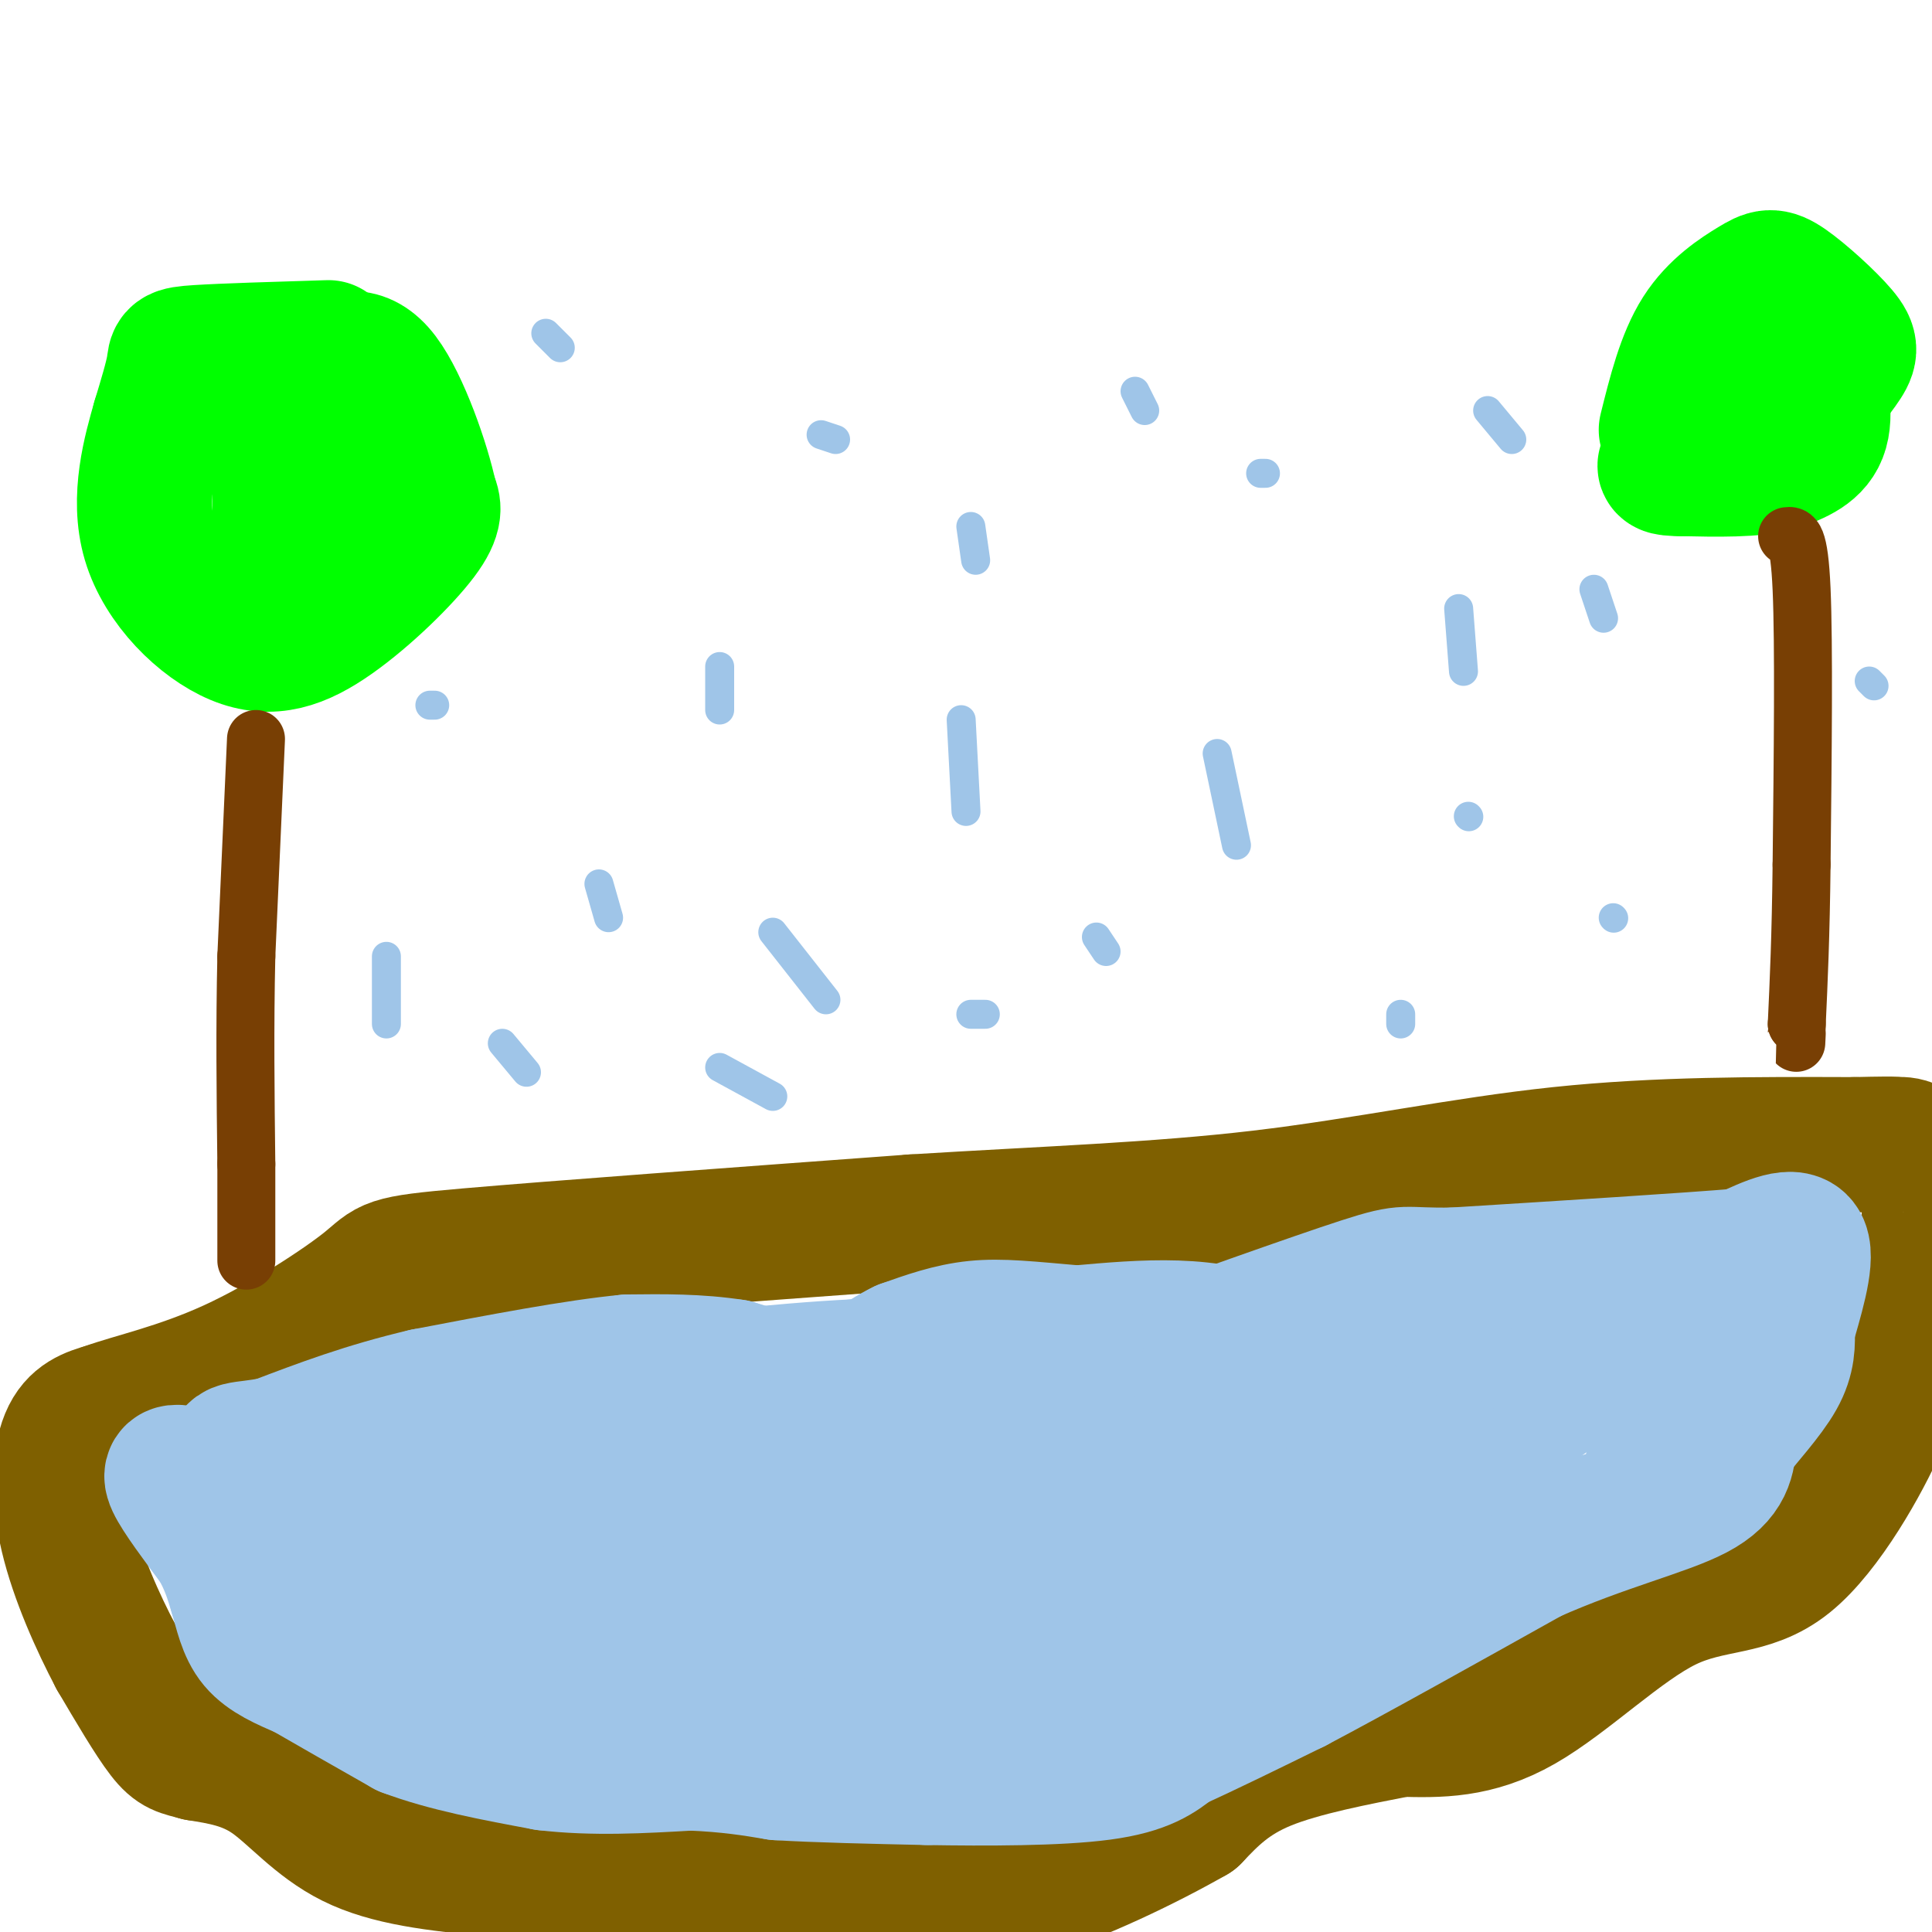 <svg viewBox='0 0 400 400' version='1.1' xmlns='http://www.w3.org/2000/svg' xmlns:xlink='http://www.w3.org/1999/xlink'><g fill='none' stroke='#7f6000' stroke-width='28' stroke-linecap='round' stroke-linejoin='round'><path d='M182,389c0.000,0.000 -34.000,1.000 -34,1'/><path d='M148,390c-13.167,-0.333 -29.083,-1.667 -45,-3'/><path d='M103,387c-12.917,-1.107 -22.708,-2.375 -30,-6c-7.292,-3.625 -12.083,-9.607 -17,-13c-4.917,-3.393 -9.958,-4.196 -15,-5'/><path d='M41,363c-3.444,-0.956 -4.556,-0.844 -7,-4c-2.444,-3.156 -6.222,-9.578 -10,-16'/><path d='M24,343c-3.714,-7.012 -8.000,-16.542 -10,-25c-2.000,-8.458 -1.714,-15.845 0,-20c1.714,-4.155 4.857,-5.077 8,-6'/><path d='M22,292c5.470,-2.010 15.147,-4.033 26,-9c10.853,-4.967 22.884,-12.876 28,-17c5.116,-4.124 3.319,-4.464 21,-6c17.681,-1.536 54.841,-4.268 92,-7'/><path d='M189,253c27.560,-1.702 50.458,-2.458 72,-5c21.542,-2.542 41.726,-6.869 62,-9c20.274,-2.131 40.637,-2.065 61,-2'/><path d='M384,237c11.099,-0.271 8.346,0.051 9,0c0.654,-0.051 4.715,-0.475 6,6c1.285,6.475 -0.204,19.850 -2,28c-1.796,8.150 -3.898,11.075 -6,14'/><path d='M391,285c-0.527,2.792 1.154,2.773 -2,10c-3.154,7.227 -11.144,21.700 -19,28c-7.856,6.300 -15.576,4.427 -25,9c-9.424,4.573 -20.550,15.592 -30,21c-9.450,5.408 -17.225,5.204 -25,5'/><path d='M290,358c-9.444,1.844 -20.556,3.956 -28,7c-7.444,3.044 -11.222,7.022 -15,11'/><path d='M247,376c-9.044,5.178 -24.156,12.622 -36,16c-11.844,3.378 -20.422,2.689 -29,2'/><path d='M182,394c-5.333,0.500 -4.167,0.750 -3,1'/></g>
<g fill='none' stroke='#9fc5e8' stroke-width='28' stroke-linecap='round' stroke-linejoin='round'><path d='M38,305c-1.583,-0.250 -3.167,-0.500 -2,2c1.167,2.500 5.083,7.750 9,13'/><path d='M45,320c2.167,3.833 3.083,6.917 4,10'/><path d='M49,330c1.067,3.511 1.733,7.289 4,10c2.267,2.711 6.133,4.356 10,6'/><path d='M63,346c5.167,3.000 13.083,7.500 21,12'/><path d='M84,358c8.333,3.167 18.667,5.083 29,7'/><path d='M113,365c9.833,1.167 19.917,0.583 30,0'/><path d='M143,365c8.000,0.333 13.000,1.167 18,2'/><path d='M161,367c8.167,0.500 19.583,0.750 31,1'/><path d='M192,368c12.156,0.200 27.044,0.200 36,-1c8.956,-1.200 11.978,-3.600 15,-6'/><path d='M243,361c6.667,-3.000 15.833,-7.500 25,-12'/><path d='M268,349c12.333,-6.500 30.667,-16.750 49,-27'/><path d='M317,322c14.867,-6.600 27.533,-9.600 34,-13c6.467,-3.400 6.733,-7.200 7,-11'/><path d='M358,298c3.222,-4.156 7.778,-9.044 10,-13c2.222,-3.956 2.111,-6.978 2,-10'/><path d='M370,275c1.511,-5.422 4.289,-13.978 3,-17c-1.289,-3.022 -6.644,-0.511 -12,2'/><path d='M361,260c-12.000,1.000 -36.000,2.500 -60,4'/><path d='M301,264c-11.156,0.222 -9.044,-1.222 -19,2c-9.956,3.222 -31.978,11.111 -54,19'/><path d='M228,285c-9.244,3.844 -5.356,3.956 -9,4c-3.644,0.044 -14.822,0.022 -26,0'/><path d='M193,289c-7.022,0.267 -11.578,0.933 -18,0c-6.422,-0.933 -14.711,-3.467 -23,-6'/><path d='M152,283c-7.500,-1.167 -14.750,-1.083 -22,-1'/><path d='M130,282c-10.667,1.000 -26.333,4.000 -42,7'/><path d='M88,289c-12.167,2.833 -21.583,6.417 -31,10'/><path d='M57,299c-7.222,1.511 -9.778,0.289 -8,4c1.778,3.711 7.889,12.356 14,21'/><path d='M63,324c1.911,5.356 -0.311,8.244 10,12c10.311,3.756 33.156,8.378 56,13'/><path d='M129,349c25.378,3.756 60.822,6.644 80,6c19.178,-0.644 22.089,-4.822 25,-9'/><path d='M234,346c19.667,-6.500 56.333,-18.250 93,-30'/><path d='M327,316c17.201,-5.062 13.703,-2.718 14,-7c0.297,-4.282 4.388,-15.191 7,-20c2.612,-4.809 3.746,-3.517 0,-3c-3.746,0.517 -12.373,0.258 -21,0'/><path d='M327,286c-24.167,-0.167 -74.083,-0.583 -124,-1'/><path d='M203,285c-25.000,-0.500 -25.500,-1.250 -26,-2'/><path d='M177,283c-14.667,0.667 -38.333,3.333 -62,6'/><path d='M115,289c-11.833,2.452 -10.417,5.583 -18,8c-7.583,2.417 -24.167,4.119 -29,6c-4.833,1.881 2.083,3.940 9,6'/><path d='M77,309c3.905,3.131 9.167,7.958 18,13c8.833,5.042 21.238,10.298 51,13c29.762,2.702 76.881,2.851 124,3'/><path d='M270,338c0.855,0.656 -59.008,0.794 -87,-2c-27.992,-2.794 -24.113,-8.522 -34,-12c-9.887,-3.478 -33.539,-4.708 -42,-6c-8.461,-1.292 -1.730,-2.646 5,-4'/><path d='M112,314c4.699,-1.979 13.947,-4.928 21,-7c7.053,-2.072 11.911,-3.267 40,-4c28.089,-0.733 79.409,-1.005 109,-4c29.591,-2.995 37.455,-8.713 40,-11c2.545,-2.287 -0.227,-1.144 -3,0'/><path d='M319,288c-13.643,3.905 -46.250,13.667 -68,17c-21.750,3.333 -32.643,0.238 -46,2c-13.357,1.762 -29.179,8.381 -45,15'/><path d='M160,322c14.022,2.111 71.578,-0.111 102,-4c30.422,-3.889 33.711,-9.444 37,-15'/><path d='M299,303c4.607,-1.500 -2.375,2.250 -10,-2c-7.625,-4.250 -15.893,-16.500 -27,-22c-11.107,-5.500 -25.054,-4.250 -39,-3'/><path d='M223,276c-10.067,-0.867 -15.733,-1.533 -21,-1c-5.267,0.533 -10.133,2.267 -15,4'/><path d='M187,279c-4.833,2.333 -9.417,6.167 -14,10'/></g>
<g fill='none' stroke='#00ff00' stroke-width='28' stroke-linecap='round' stroke-linejoin='round'><path d='M58,118c0.000,0.000 0.000,-39.000 0,-39'/><path d='M68,72c-10.911,0.333 -21.822,0.667 -27,1c-5.178,0.333 -4.622,0.667 -5,3c-0.378,2.333 -1.689,6.667 -3,11'/><path d='M33,87c-1.760,6.151 -4.659,16.029 -2,25c2.659,8.971 10.878,17.033 18,20c7.122,2.967 13.148,0.837 20,-4c6.852,-4.837 14.529,-12.382 18,-17c3.471,-4.618 2.735,-6.309 2,-8'/><path d='M89,103c-1.378,-6.711 -5.822,-19.489 -10,-25c-4.178,-5.511 -8.089,-3.756 -12,-2'/><path d='M67,76c-2.821,4.583 -3.875,17.042 -4,23c-0.125,5.958 0.679,5.417 4,6c3.321,0.583 9.161,2.292 15,4'/><path d='M82,109c2.500,0.667 1.250,0.333 0,0'/><path d='M345,89c1.840,-7.392 3.680,-14.785 7,-20c3.320,-5.215 8.119,-8.254 11,-10c2.881,-1.746 3.844,-2.200 7,0c3.156,2.200 8.503,7.054 11,10c2.497,2.946 2.142,3.985 0,7c-2.142,3.015 -6.071,8.008 -10,13'/><path d='M371,89c-2.083,2.964 -2.292,3.875 -5,5c-2.708,1.125 -7.917,2.464 -10,-1c-2.083,-3.464 -1.042,-11.732 0,-20'/><path d='M356,73c2.354,-4.373 8.239,-5.306 12,-5c3.761,0.306 5.397,1.852 7,6c1.603,4.148 3.172,10.900 2,15c-1.172,4.100 -5.086,5.550 -9,7'/><path d='M368,96c-4.833,1.333 -12.417,1.167 -20,1'/><path d='M348,97c-3.833,0.000 -3.417,-0.500 -3,-1'/></g>
<g fill='none' stroke='#783f04' stroke-width='12' stroke-linecap='round' stroke-linejoin='round'><path d='M53,153c0.000,0.000 -2.000,45.000 -2,45'/><path d='M51,198c-0.333,14.667 -0.167,28.833 0,43'/><path d='M51,241c0.000,10.500 0.000,15.250 0,20'/><path d='M370,111c1.250,-0.167 2.500,-0.333 3,11c0.500,11.333 0.250,34.167 0,57'/><path d='M373,179c-0.167,15.000 -0.583,24.000 -1,33'/><path d='M372,212c-0.167,5.833 -0.083,3.917 0,2'/></g>
<g fill='none' stroke='#9fc5e8' stroke-width='6' stroke-linecap='round' stroke-linejoin='round'><path d='M113,69c0.000,0.000 3.000,3.000 3,3'/><path d='M170,90c0.000,0.000 3.000,1.000 3,1'/><path d='M201,109c0.000,0.000 1.000,7.000 1,7'/><path d='M235,81c0.000,0.000 2.000,4.000 2,4'/><path d='M261,98c0.000,0.000 1.000,0.000 1,0'/><path d='M302,126c0.000,0.000 1.000,13.000 1,13'/><path d='M304,169c0.000,0.000 0.100,0.100 0.1,0.1'/><path d='M252,156c0.000,0.000 4.000,19.000 4,19'/><path d='M149,138c0.000,0.000 0.000,9.000 0,9'/><path d='M124,183c0.000,0.000 2.000,7.000 2,7'/><path d='M160,193c0.000,0.000 11.000,14.000 11,14'/><path d='M227,194c0.000,0.000 2.000,3.000 2,3'/><path d='M334,190c0.000,0.000 0.100,0.100 0.1,0.1'/><path d='M387,141c0.000,0.000 1.000,1.000 1,1'/><path d='M308,85c0.000,0.000 5.000,6.000 5,6'/><path d='M330,122c0.000,0.000 2.000,6.000 2,6'/><path d='M90,146c0.000,0.000 -1.000,0.000 -1,0'/><path d='M80,198c0.000,0.000 0.000,14.000 0,14'/><path d='M104,216c0.000,0.000 5.000,6.000 5,6'/><path d='M149,221c0.000,0.000 11.000,6.000 11,6'/><path d='M290,210c0.000,0.000 0.000,2.000 0,2'/><path d='M199,149c0.000,0.000 1.000,19.000 1,19'/><path d='M201,210c0.000,0.000 3.000,0.000 3,0'/></g>
</svg>